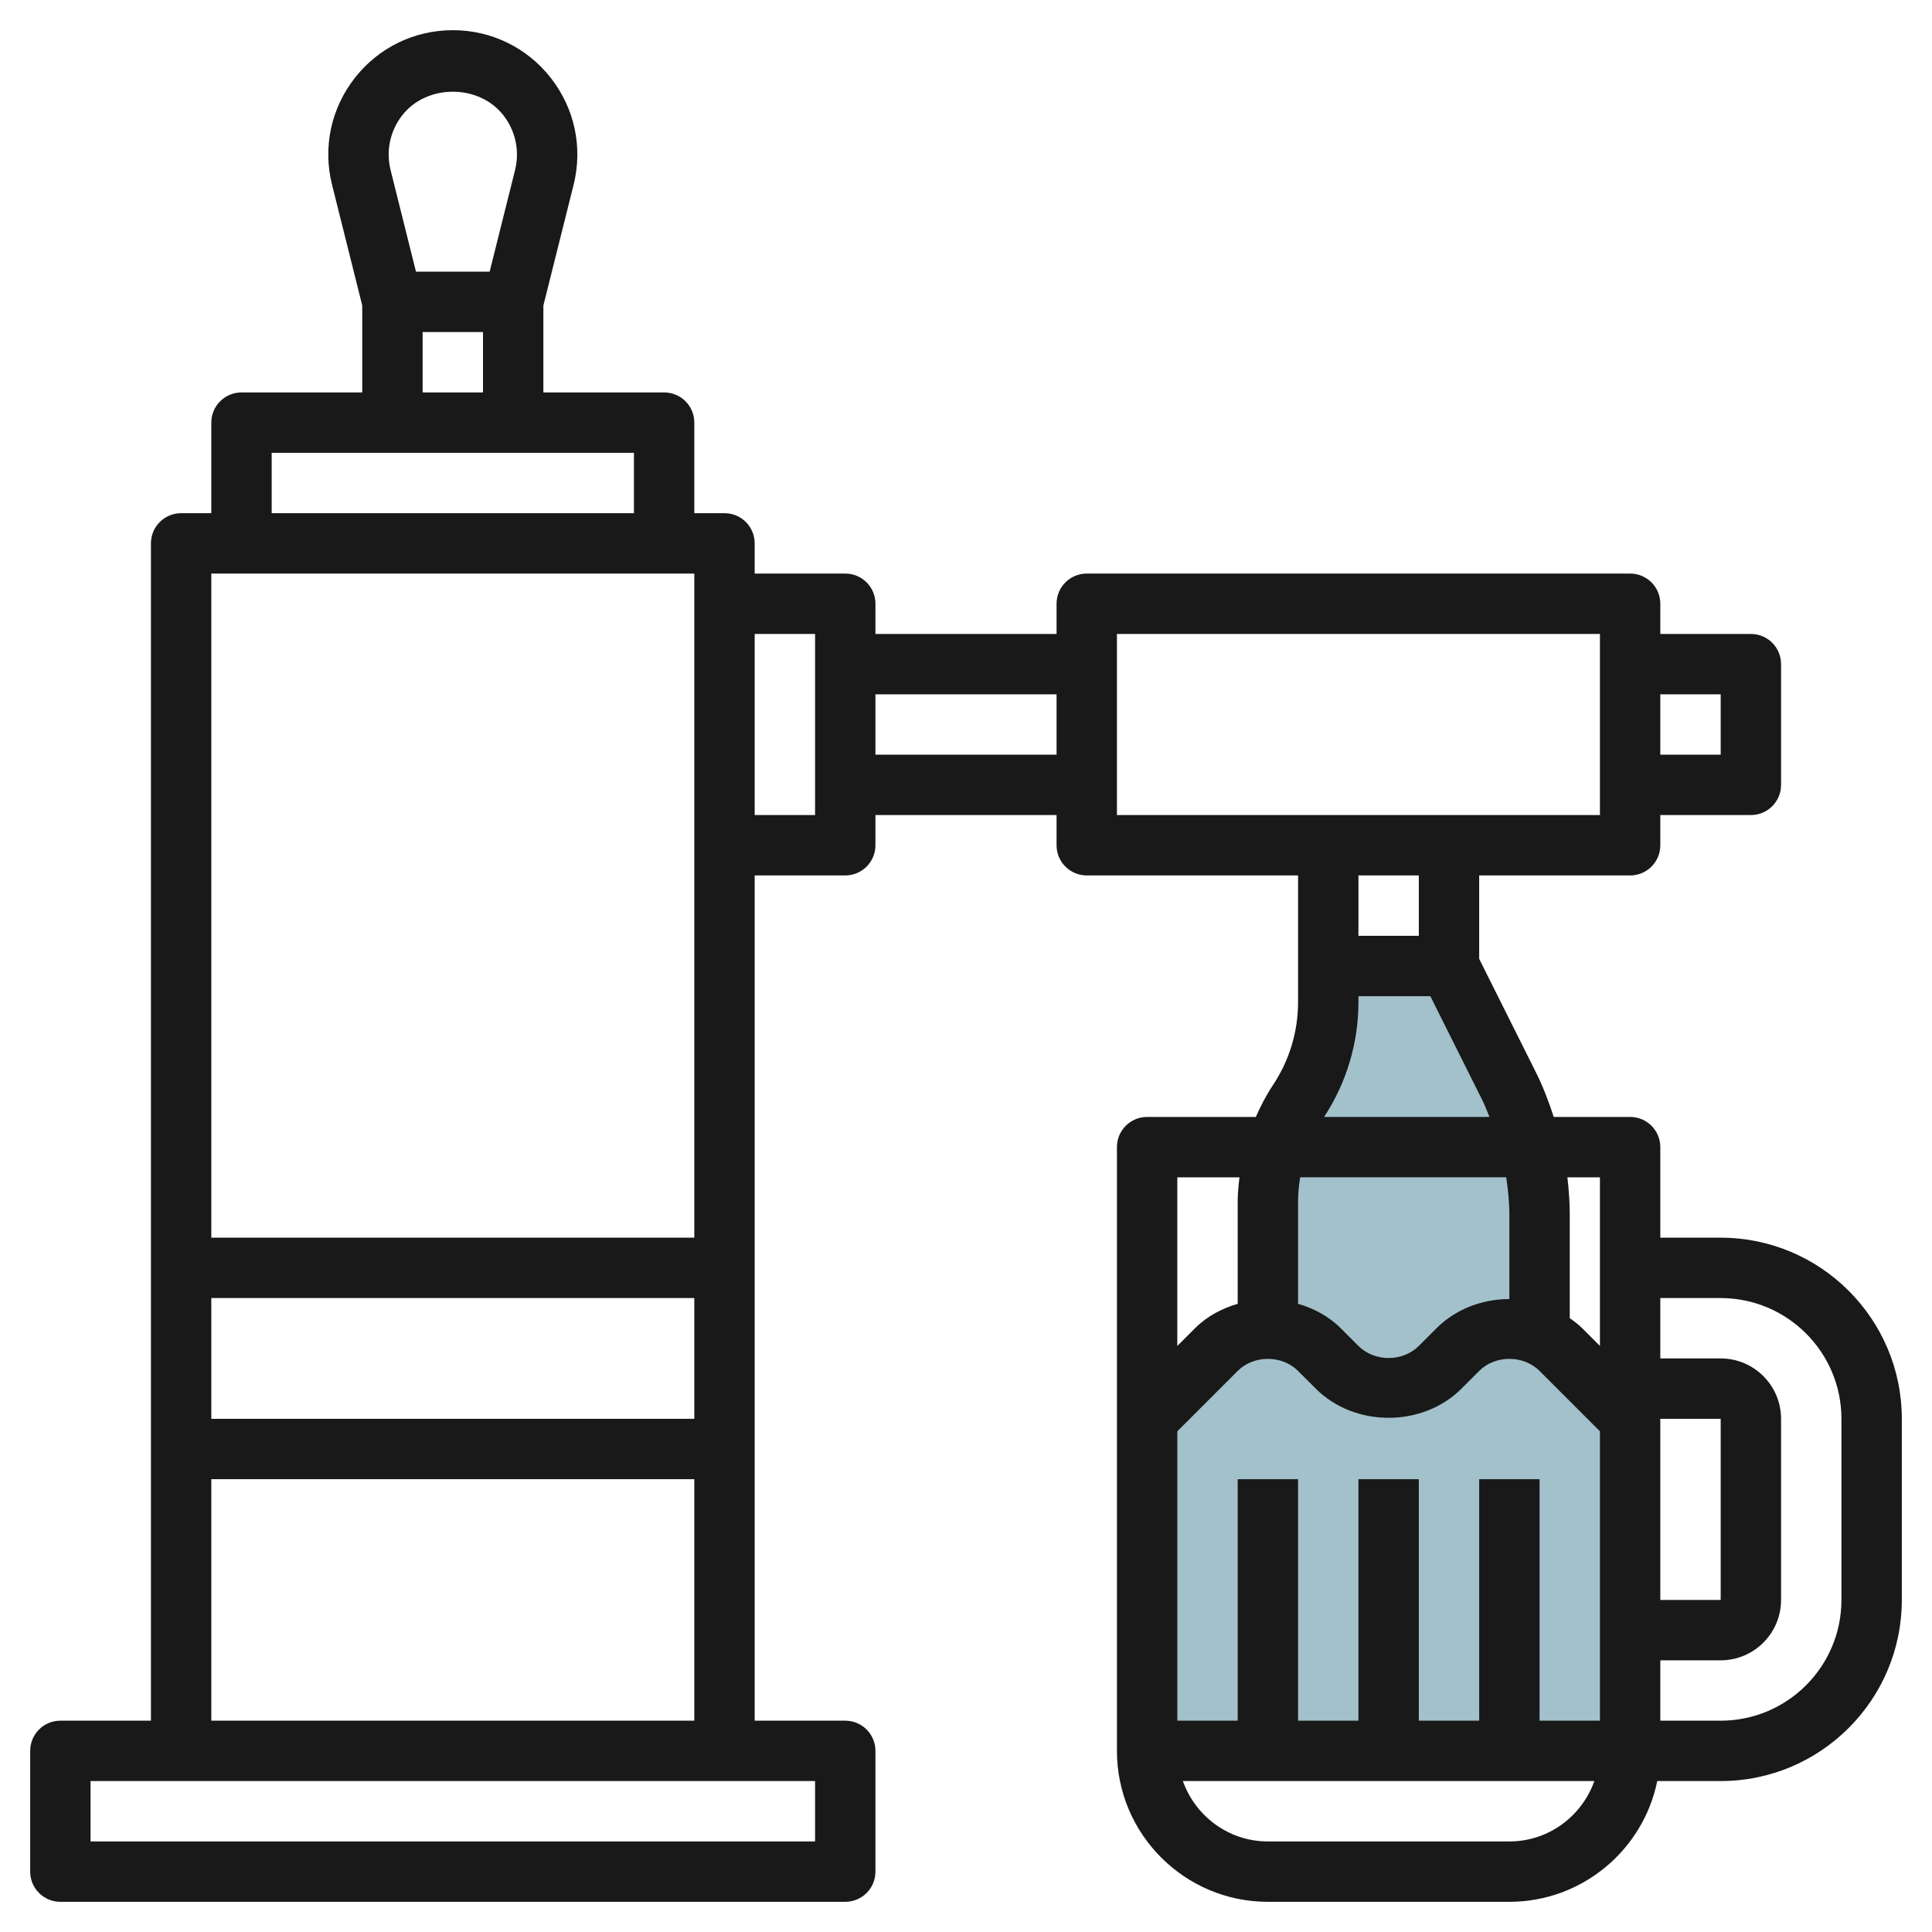 <svg id="Layer_3" enable-background="new 0 0 64 64" height="512" viewBox="0 0 64 64" width="512" xmlns="http://www.w3.org/2000/svg"><g><path d="m54 47-2.293-2.293c-.453-.453-1.067-.707-1.707-.707-.64 0-1.254.254-1.707.707l-.586.586c-.453.453-1.067.707-1.707.707-.64 0-1.254-.254-1.707-.707l-.586-.586c-.453-.453-1.067-.707-1.707-.707-.64 0-1.254.254-1.707.707l-2.293 2.293v11h16z" fill="#a3c1ca"/><path d="m44.293 45.293c.453.453 1.067.707 1.707.707s1.254-.254 1.707-.707l.586-.586c.453-.453 1.067-.707 1.707-.707.349 0 .688.082 1 .224v-3.97c0-1.483-.345-2.945-1.008-4.271l-1.992-3.983h-4v1.197c0 1.175-.348 2.325-1 3.303s-1 2.127-1 3.303v4.197c.64 0 1.254.254 1.707.707z" fill="#a3c1ca"/><g><path d="m57 41h-2v-3c0-.553-.447-1-1-1h-2.531c-.162-.501-.348-.993-.583-1.464l-1.886-3.772v-2.764h5c.553 0 1-.447 1-1v-1h3c.553 0 1-.447 1-1v-4c0-.553-.447-1-1-1h-3v-1c0-.553-.447-1-1-1h-18c-.553 0-1 .447-1 1v1h-6v-1c0-.553-.447-1-1-1h-3v-1c0-.553-.447-1-1-1h-1v-3c0-.553-.447-1-1-1h-4v-2.879l1.001-3.998c.31-1.241.035-2.53-.752-3.538-.786-1.007-1.971-1.585-3.249-1.585s-2.463.578-3.249 1.585c-.787 1.008-1.062 2.297-.751 3.538l1 3.998v2.879h-4c-.553 0-1 .447-1 1v3h-1c-.553 0-1 .447-1 1v39h-3c-.553 0-1 .447-1 1v4c0 .553.447 1 1 1h26c.553 0 1-.447 1-1v-4c0-.553-.447-1-1-1h-3v-28h3c.553 0 1-.447 1-1v-1h6v1c0 .553.447 1 1 1h7v3 1.197c0 .981-.288 1.932-.832 2.748-.223.336-.406.691-.567 1.055h-3.601c-.553 0-1 .447-1 1v20c0 2.757 2.243 5 5 5h8c2.414 0 4.434-1.721 4.899-4h2.101c3.309 0 6-2.691 6-6v-6c0-3.309-2.691-6-6-6zm0-18v2h-2v-2zm-34 24h-16v-4h16zm-9.673-43.184c.809-1.037 2.537-1.037 3.346 0 .406.519.547 1.183.388 1.822l-.841 3.362h-2.44l-.84-3.361c-.16-.64-.019-1.304.387-1.823zm.673 7.184h2v2h-2zm-5 4h12v2h-12zm14 4v22h-16v-22zm4 42h-24v-2h24zm-20-4v-8h16v8zm20-30h-2v-6h2zm2-2v-2h6v2zm22 32v-8h-2v8h-2v-8h-2v8h-2v-8h-2v8h-2v-9.586l2-2c.535-.533 1.465-.533 2 0l.586.586c1.289 1.289 3.539 1.289 4.828 0l.586-.586c.535-.533 1.465-.533 2 0l2 2v9.586zm-1.105-18c.062.416.105.835.105 1.255v2.778c-.885 0-1.77.322-2.414.967l-.586.586c-.535.533-1.465.533-2 0l-.586-.586c-.397-.397-.89-.657-1.414-.81v-3.388c0-.271.027-.539.07-.803h6.825zm5.105 8h2v6h-2zm-2-8v5.586l-.586-.586c-.127-.127-.27-.232-.414-.334v-3.411c0-.419-.028-.838-.078-1.255zm-16-18h16v6h-16zm10 8v2h-2v-2zm-2 4.197v-.197h2.382l1.715 3.431c.092.185.165.378.244.569h-5.478c.741-1.135 1.137-2.447 1.137-3.803zm-3.941 5.803c-.031.266-.059.532-.059.803v3.388c-.524.152-1.017.412-1.414.81l-.586.585v-5.586zm8.941 22h-8c-1.302 0-2.402-.839-2.816-2h13.631c-.413 1.161-1.513 2-2.815 2zm11-8c0 2.206-1.794 4-4 4h-2v-2h2c1.103 0 2-.897 2-2v-6c0-1.103-.897-2-2-2h-2v-2h2c2.206 0 4 1.794 4 4z" fill="#191919"/></g></g></svg>
